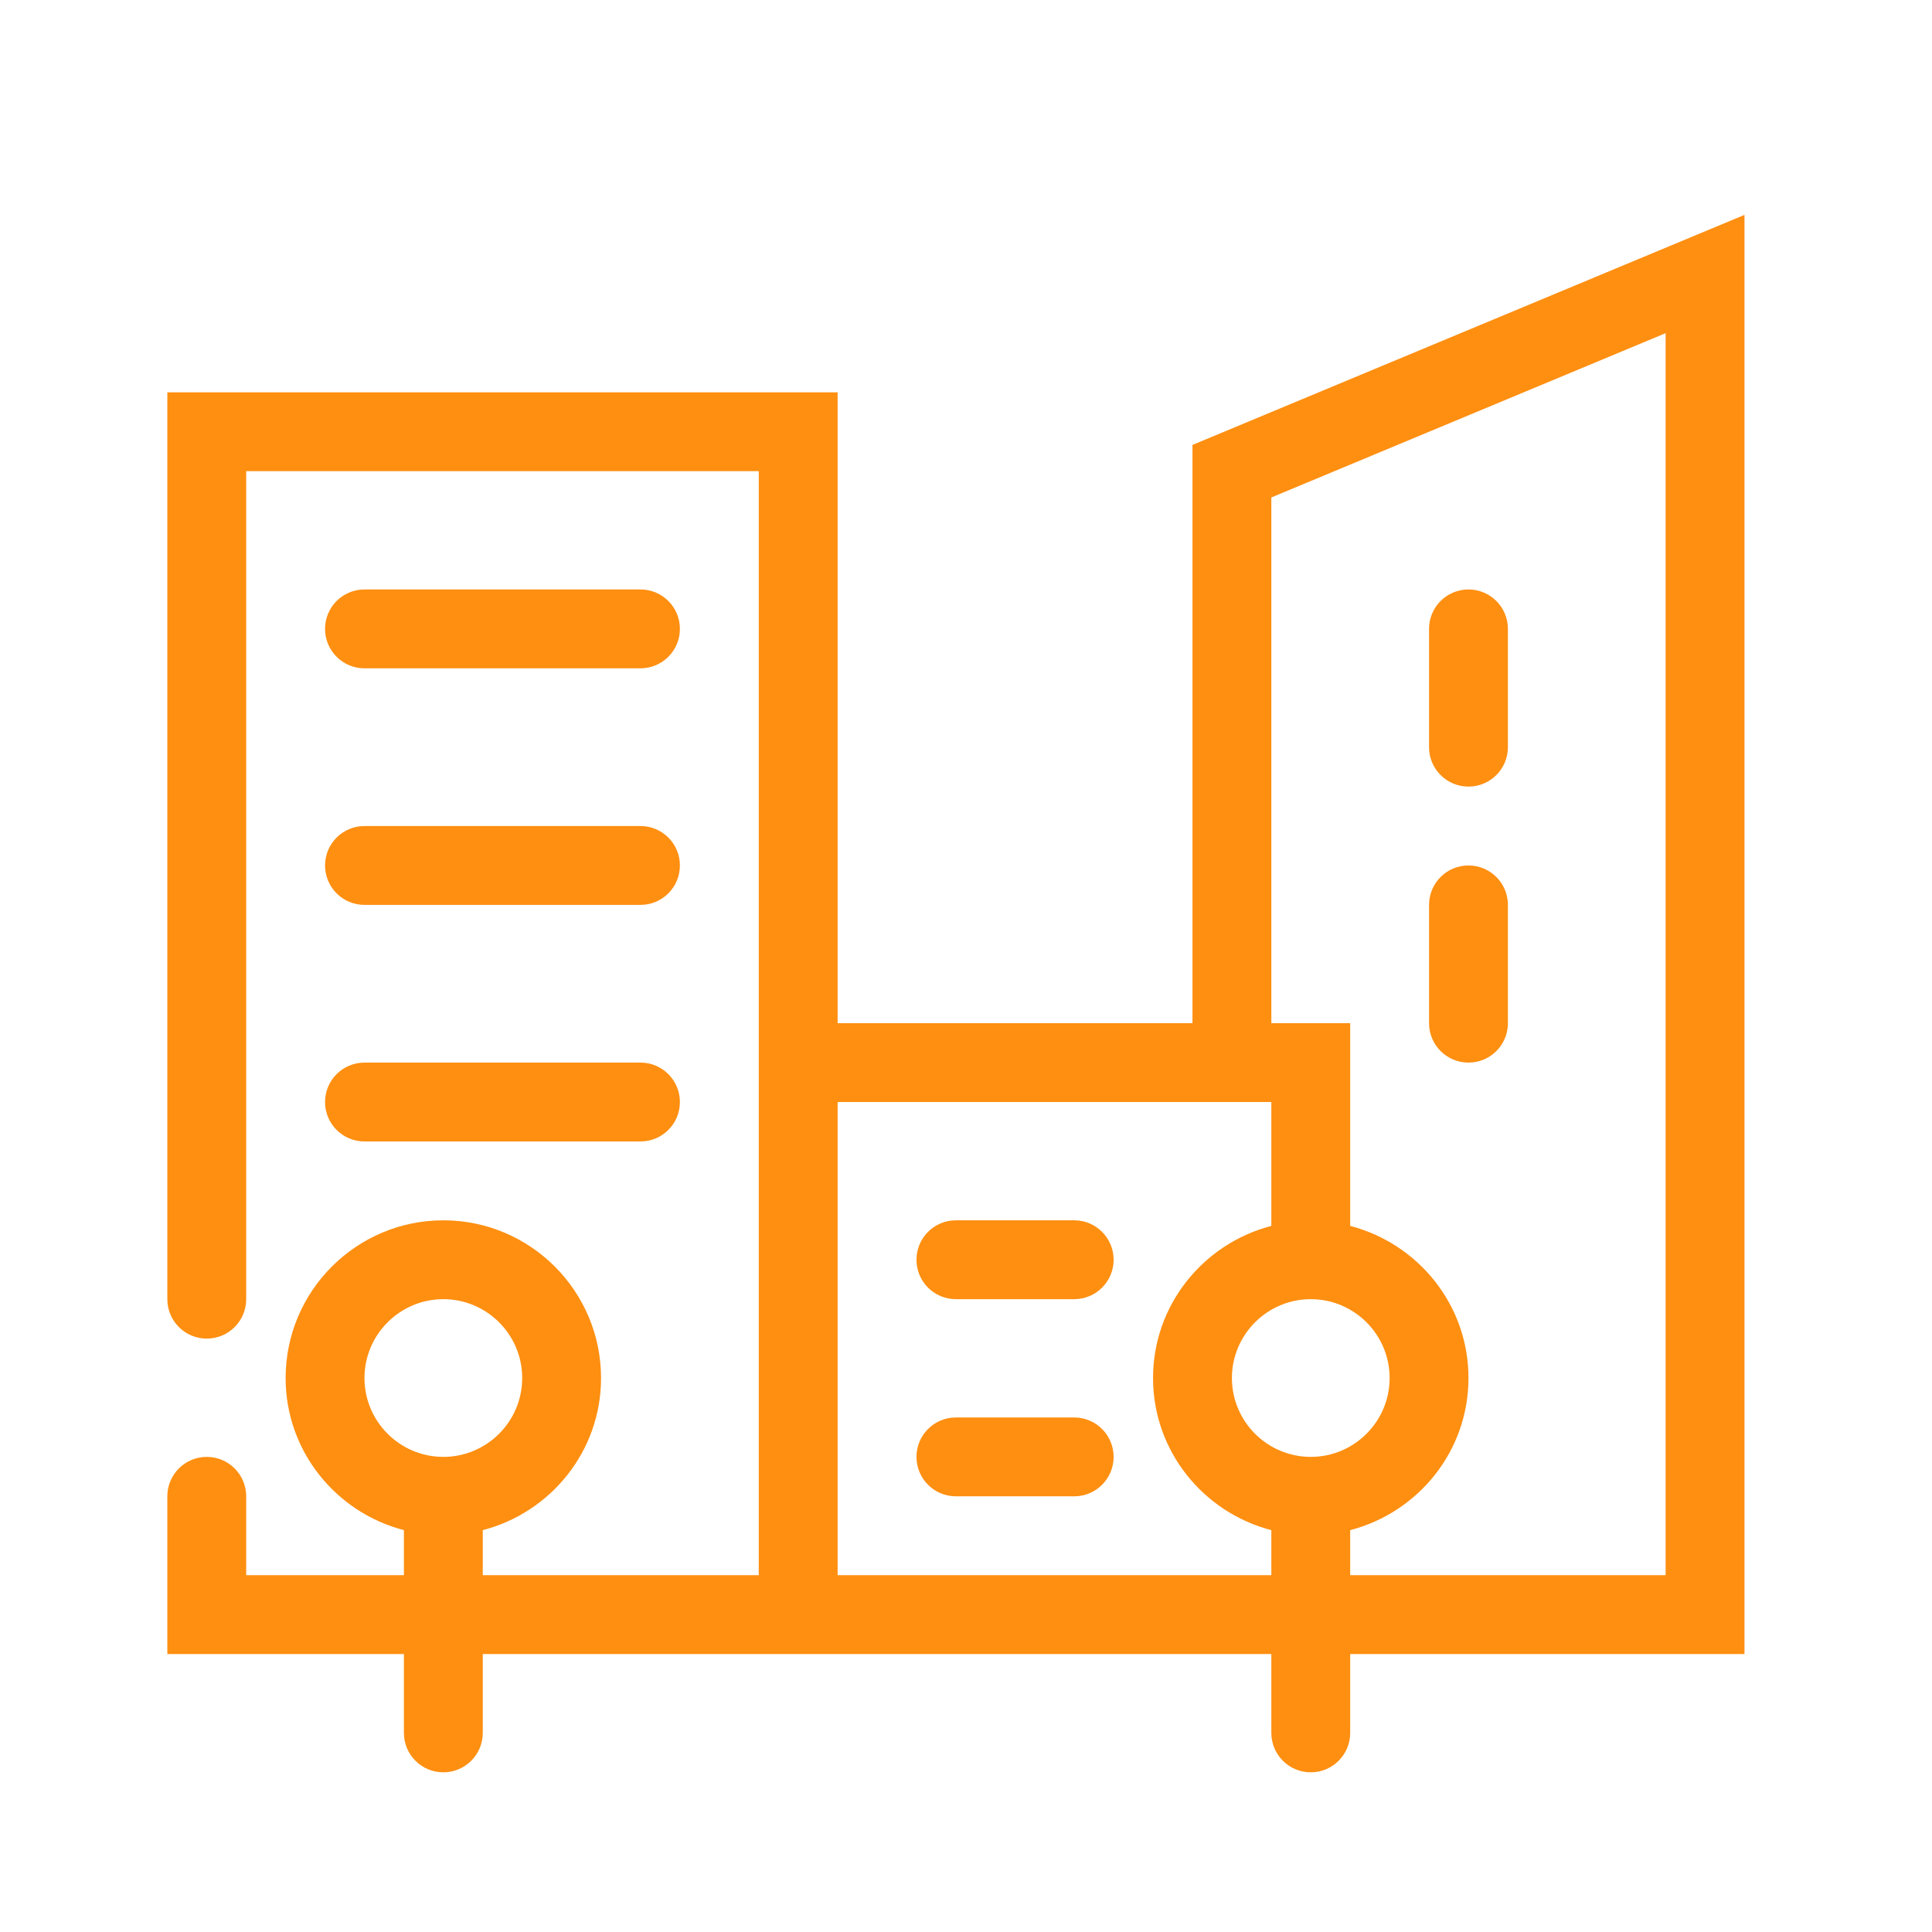 <svg width="49" height="49" viewBox="0 0 49 49" fill="none" xmlns="http://www.w3.org/2000/svg">
<path d="M30.244 11.284V25.95H21.244V9.95H4.244V32.95C4.244 33.503 4.691 33.95 5.244 33.95C5.797 33.95 6.244 33.503 6.244 32.95V11.95H19.244V25.95V39.95H12.244V38.808C13.965 38.361 15.244 36.809 15.244 34.95C15.244 32.744 13.45 30.95 11.244 30.95C9.038 30.95 7.244 32.744 7.244 34.95C7.244 36.809 8.524 38.361 10.244 38.808V39.95H6.244V37.95C6.244 37.398 5.797 36.95 5.244 36.95C4.691 36.95 4.244 37.398 4.244 37.95V41.95H10.244V43.95C10.244 44.503 10.691 44.95 11.244 44.95C11.797 44.95 12.244 44.503 12.244 43.95V41.95H19.244H21.244H32.244V43.95C32.244 44.503 32.691 44.95 33.244 44.95C33.797 44.95 34.244 44.503 34.244 43.95V41.95H44.244V5.45L30.244 11.284ZM9.244 34.95C9.244 33.848 10.142 32.95 11.244 32.95C12.347 32.95 13.244 33.848 13.244 34.95C13.244 36.053 12.347 36.95 11.244 36.95C10.142 36.95 9.244 36.053 9.244 34.95ZM33.244 36.95C32.142 36.95 31.244 36.053 31.244 34.95C31.244 33.848 32.142 32.95 33.244 32.95C34.347 32.95 35.244 33.848 35.244 34.95C35.244 36.053 34.347 36.95 33.244 36.95ZM21.244 39.95V27.95H32.244V31.092C30.524 31.539 29.244 33.092 29.244 34.95C29.244 36.809 30.524 38.361 32.244 38.808V39.95H21.244ZM42.244 39.95H34.244V38.808C35.965 38.361 37.244 36.809 37.244 34.95C37.244 33.092 35.965 31.539 34.244 31.092V25.95H32.244V12.617L42.244 8.45V39.95ZM8.244 15.95C8.244 15.398 8.691 14.95 9.244 14.95H16.244C16.797 14.95 17.244 15.398 17.244 15.95C17.244 16.502 16.797 16.95 16.244 16.95H9.244C8.691 16.95 8.244 16.502 8.244 15.95ZM8.244 21.95C8.244 21.398 8.691 20.95 9.244 20.95H16.244C16.797 20.95 17.244 21.398 17.244 21.95C17.244 22.502 16.797 22.95 16.244 22.95H9.244C8.691 22.95 8.244 22.502 8.244 21.95ZM8.244 27.95C8.244 27.398 8.691 26.95 9.244 26.95H16.244C16.797 26.95 17.244 27.398 17.244 27.95C17.244 28.503 16.797 28.95 16.244 28.95H9.244C8.691 28.95 8.244 28.503 8.244 27.95ZM36.244 25.95V22.95C36.244 22.398 36.691 21.95 37.244 21.95C37.797 21.95 38.244 22.398 38.244 22.95V25.95C38.244 26.503 37.797 26.95 37.244 26.95C36.691 26.95 36.244 26.503 36.244 25.95ZM28.244 31.95C28.244 32.503 27.797 32.95 27.244 32.95H24.244C23.691 32.95 23.244 32.503 23.244 31.95C23.244 31.398 23.691 30.95 24.244 30.95H27.244C27.797 30.95 28.244 31.398 28.244 31.95ZM28.244 36.95C28.244 37.503 27.797 37.95 27.244 37.95H24.244C23.691 37.95 23.244 37.503 23.244 36.95C23.244 36.398 23.691 35.95 24.244 35.95H27.244C27.797 35.95 28.244 36.398 28.244 36.95ZM36.244 18.95V15.95C36.244 15.398 36.691 14.95 37.244 14.95C37.797 14.95 38.244 15.398 38.244 15.95V18.95C38.244 19.502 37.797 19.95 37.244 19.95C36.691 19.95 36.244 19.502 36.244 18.95Z" fill="#FE8F11"/>
</svg>
